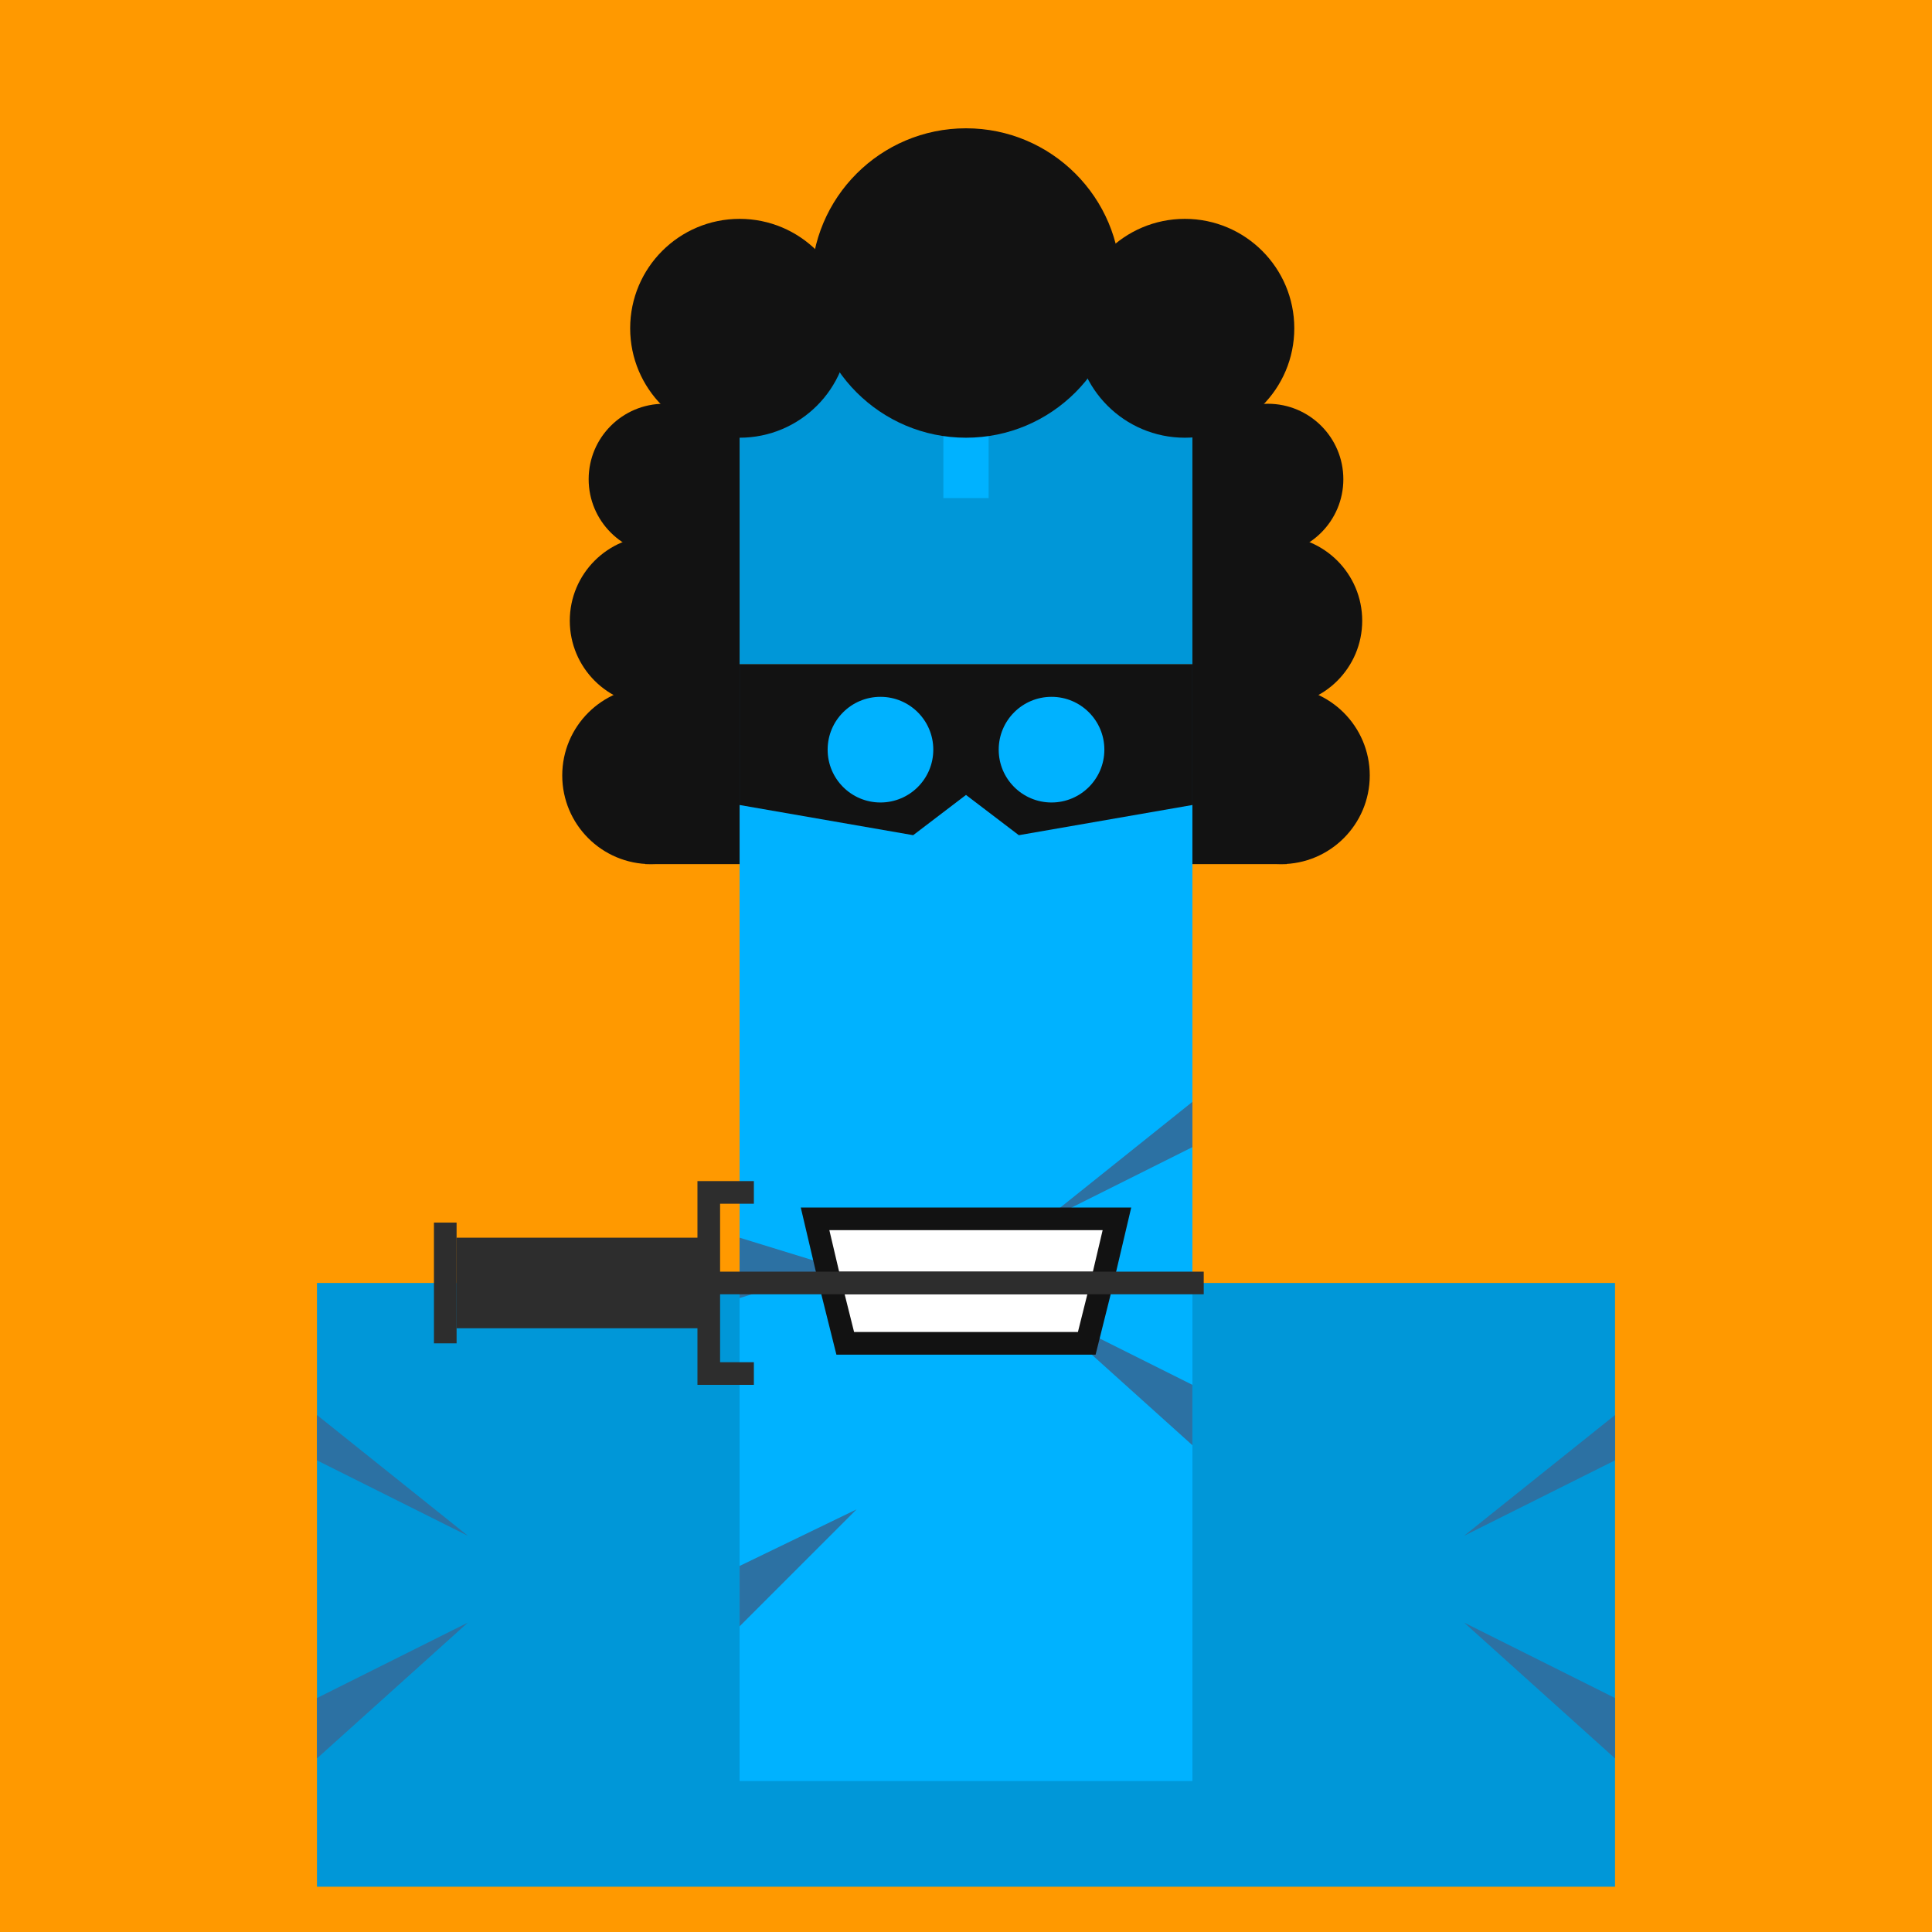 <svg xmlns="http://www.w3.org/2000/svg" width="512" height="512" fill="none"><rect width="512" height="512" fill="#FF9900"/><rect x="84" y="340" width="344" height="160" fill="#0097D8"/><path d="M388 407L428 375V387L388 407Z" fill="#2C71A3"/><path d="M124 407L84 375V387L124 407Z" fill="#2C71A3"/><path d="M124 430L84 466V450L124 430Z" fill="#2C71A3"/><path d="M388 430L428 466V450L388 430Z" fill="#2C71A3"/><g id="ling"><animateTransform attributeName="transform" type="translate" dur="0.4s" repeatCount="indefinite" keyTimes="0;0.5;1" values="0 0;0 28;0 0" /><rect x="196" y="176" width="120" height="296" fill="#00B2FF"/><path d="M227 400L196 431V415L227 400Z" fill="#2C71A3"/><path d="M222 336L196 344V328L222 336Z" fill="#2C71A3"/><path d="M276 347L316 383V367L276 347Z" fill="#2C71A3"/><path d="M276 324L316 292V304L276 324Z" fill="#2C71A3"/><rect width="120" height="80" x="196" y="96" fill="#0097D8"/><rect x="250" y="96" width="12" height="36" fill="#00B2FF"><animate attributeName="fill" values="#00B2FF; #00B2FF; #fff; #00B2FF;#fff; #00B2FF;#fff; #00B2FF;#fff; #00B2FF;#fff; #00B2FF;#fff; #00B2FF;#00B2FF" keyTimes="0; 0.74; 0.76; 0.78;0.8;0.82;0.84;0.86;0.88;0.9;0.92;0.94;0.96;0.98;1" dur="5s" repeatCount="indefinite" /></rect><circle cx="172.5" cy="205.5" r="23.5" fill="#121212"/><circle cx="173.5" cy="164.5" r="22.5" fill="#121212"/><circle cx="176" cy="127" r="20" fill="#121212"/><circle cx="339.5" cy="205.5" r="23.5" fill="#121212"/><circle cx="338.5" cy="164.5" r="22.5" fill="#121212"/><circle cx="336" cy="127" r="20" fill="#121212"/><circle cx="196" cy="87" r="29" fill="#121212"/><circle cx="314" cy="87" r="29" fill="#121212"/><circle cx="256" cy="75" r="41" fill="#121212"/><rect x="171" y="114" width="25" height="115" fill="#121212"/><rect x="316" y="114" width="25" height="115" fill="#121212"/><path fill-rule="evenodd" clip-rule="evenodd" d="M196 176H316V213.333L270 221.333L256 210.667L242 221.333L196 213.333V176ZM247.333 198.667C247.333 206.399 241.065 212.667 233.333 212.667C225.601 212.667 219.333 206.399 219.333 198.667C219.333 190.935 225.601 184.667 233.333 184.667C241.065 184.667 247.333 190.935 247.333 198.667ZM278.667 212.667C286.399 212.667 292.667 206.399 292.667 198.667C292.667 190.935 286.399 184.667 278.667 184.667C270.935 184.667 264.667 190.935 264.667 198.667C264.667 206.399 270.935 212.667 278.667 212.667Z" fill="#121212"/><path d="M216 323H296L292 340L288 356H224L220 340L216 323Z" fill="white"/><path d="M220 340L224 356H288L292 340M220 340L216 323H296L292 340M220 340H292" stroke="#121212" stroke-width="6"/><g><animateTransform attributeName="transform" type="translate" dur="4s" repeatCount="indefinite" keyTimes="0;0.25;0.5;0.75;1" values="-8 0;16 0;16 0;-8 0;-8 0" /><rect width="24" height="64" transform="matrix(0 -1 -1 0 185 352)" fill="#2D2D2D"/><path d="M199.785 364H187.83V340M199.785 316H187.83V340M187.83 340H319" stroke="#2D2D2D" stroke-width="6"/><path d="M118 356V340V324" stroke="#2D2D2D" stroke-width="6"/></g></g></svg>
